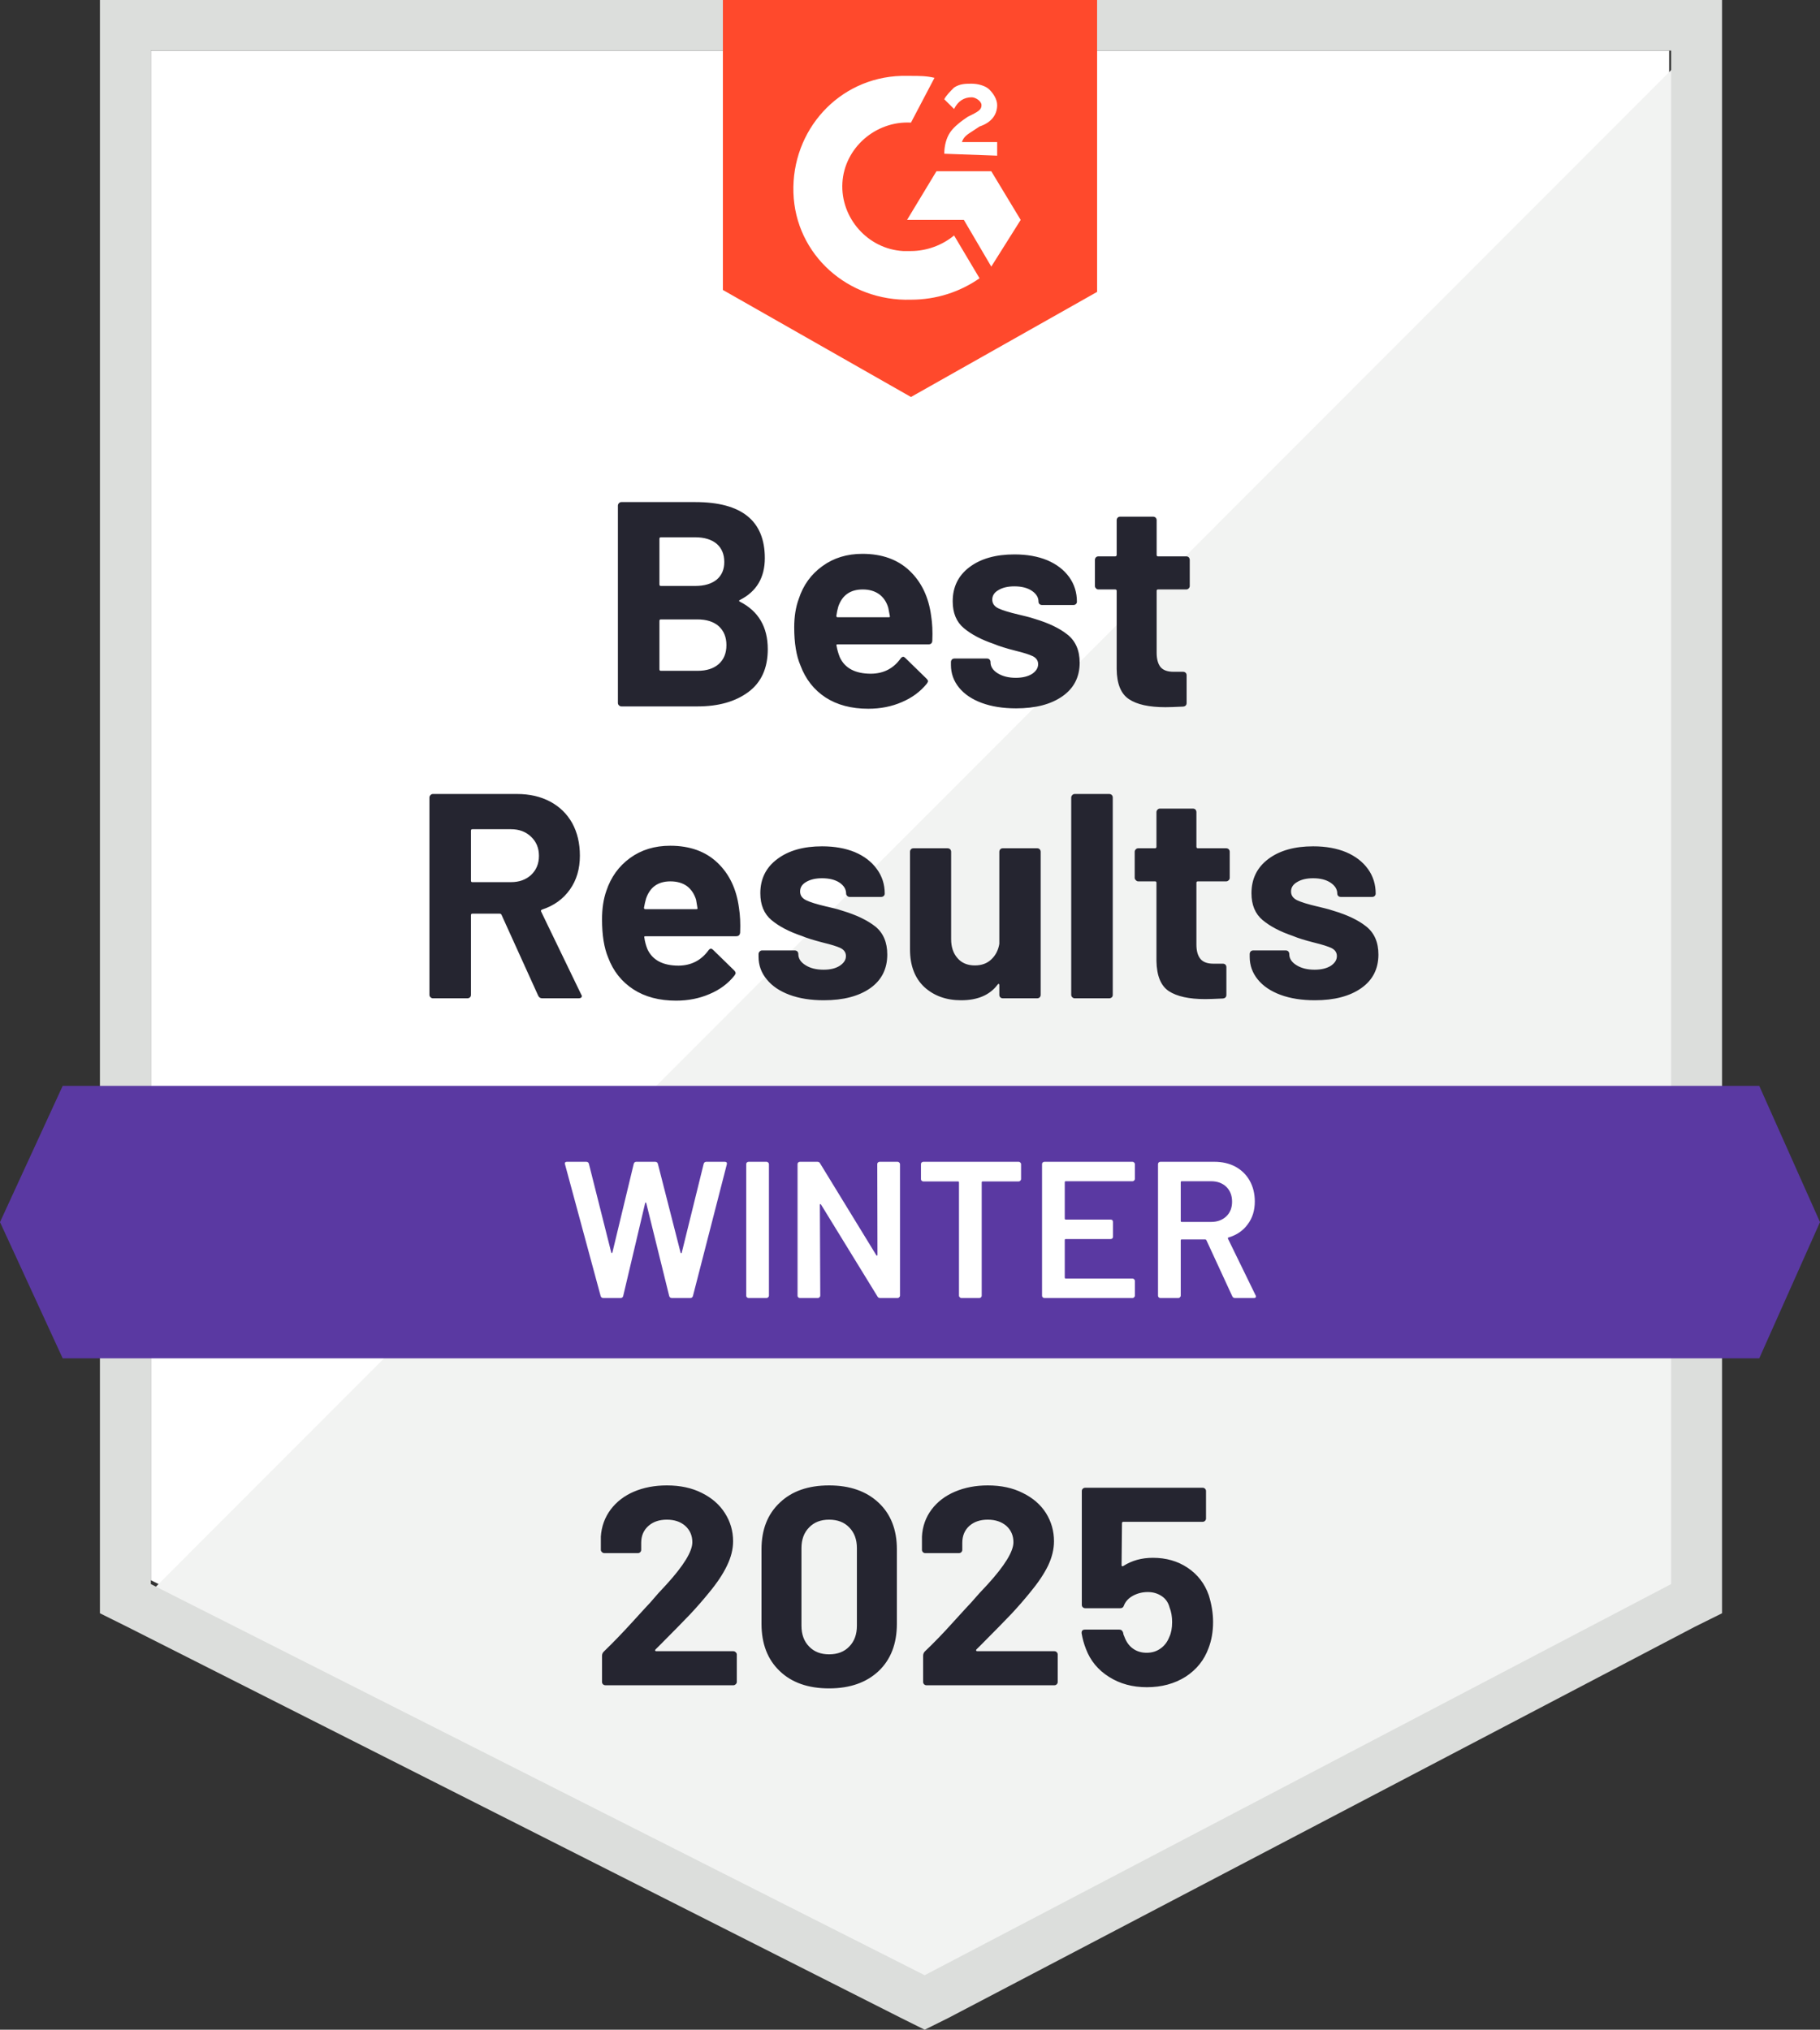 <svg width="113" height="126" viewBox="0 0 113 126" fill="none" xmlns="http://www.w3.org/2000/svg">
<rect x="0" y="0" width="113" height="126" fill="#333333" stroke="none"/>
<path d="M9.366 98.094L57.412 122.376L103.634 98.094V3.141H9.366V98.094Z" fill="white"/>
<path d="M104.607 3.503L8.393 99.785L58.264 124.309L104.607 100.752V3.503Z" fill="#F2F3F2"/>
<path d="M6.204 34.792V100.148L7.906 100.993L55.953 125.275L57.412 126L58.872 125.275L105.215 100.993L106.918 100.148V0H6.204V34.792ZM9.366 98.336V3.141H103.756V98.336L57.412 122.617L9.366 98.336Z" fill="#DCDEDC"/>
<path d="M56.56 4.711C57.047 4.711 57.533 4.711 58.02 4.832L56.56 7.611C54.371 7.49 52.425 9.181 52.303 11.356C52.181 13.53 53.884 15.463 56.074 15.584H56.56C57.533 15.584 58.507 15.222 59.236 14.617L60.818 17.275C59.601 18.121 58.142 18.604 56.56 18.604C52.668 18.725 49.384 15.825 49.262 11.96C49.141 8.094 52.06 4.832 55.952 4.711H56.56ZM61.547 10.631L63.372 13.651L61.547 16.55L59.844 13.651H56.317L58.142 10.631H61.547ZM58.628 9.544C58.628 9.06 58.75 8.577 58.993 8.215C59.236 7.852 59.723 7.49 60.088 7.248L60.331 7.128C60.818 6.886 60.939 6.765 60.939 6.523C60.939 6.282 60.574 6.04 60.331 6.04C59.844 6.04 59.48 6.282 59.236 6.765L58.628 6.161C58.75 5.919 58.993 5.678 59.236 5.436C59.601 5.195 59.966 5.195 60.331 5.195C60.696 5.195 61.182 5.315 61.426 5.557C61.669 5.799 61.912 6.161 61.912 6.523C61.912 7.128 61.547 7.611 60.818 7.852L60.453 8.094C60.088 8.336 59.844 8.456 59.723 8.819H61.912V9.664L58.628 9.544ZM56.56 24.644L68.116 18.121V0H44.883V18L56.56 24.644Z" fill="#FF492C"/>
<path d="M109.229 67.409H3.892L3.8147e-05 75.866L3.892 84.322H109.229L113 75.866L109.229 67.409Z" fill="#5A39A2"/>
<path d="M33.669 61.973C33.547 61.973 33.462 61.917 33.413 61.804L31.139 56.791C31.114 56.742 31.078 56.718 31.029 56.718H29.326C29.27 56.718 29.241 56.75 29.241 56.815V61.756C29.241 61.82 29.221 61.873 29.18 61.913C29.132 61.953 29.079 61.973 29.022 61.973H26.881C26.825 61.973 26.776 61.953 26.735 61.913C26.687 61.873 26.662 61.82 26.662 61.756V49.506C26.662 49.45 26.687 49.397 26.735 49.349C26.776 49.309 26.825 49.289 26.881 49.289H32.1C32.878 49.289 33.563 49.446 34.155 49.76C34.747 50.074 35.205 50.521 35.53 51.101C35.846 51.681 36.004 52.353 36.004 53.118C36.004 53.94 35.797 54.64 35.384 55.22C34.97 55.808 34.394 56.223 33.657 56.464C33.592 56.489 33.571 56.529 33.596 56.585L36.077 61.719C36.109 61.768 36.126 61.804 36.126 61.828C36.126 61.925 36.057 61.973 35.919 61.973H33.669ZM29.326 51.475C29.27 51.475 29.241 51.507 29.241 51.572V54.676C29.241 54.733 29.27 54.761 29.326 54.761H31.723C32.233 54.761 32.651 54.612 32.975 54.314C33.3 54.008 33.462 53.613 33.462 53.13C33.462 52.647 33.3 52.252 32.975 51.946C32.651 51.632 32.233 51.475 31.723 51.475H29.326ZM45.881 56.356C45.954 56.815 45.978 57.326 45.954 57.89C45.938 58.043 45.857 58.12 45.711 58.12H40.079C40.006 58.12 39.982 58.148 40.006 58.204C40.038 58.446 40.103 58.687 40.2 58.929C40.517 59.605 41.161 59.944 42.135 59.944C42.913 59.936 43.529 59.621 43.983 59.001C44.032 58.929 44.085 58.893 44.142 58.893C44.182 58.893 44.227 58.917 44.275 58.965L45.589 60.246C45.646 60.31 45.674 60.366 45.674 60.415C45.674 60.439 45.65 60.487 45.601 60.56C45.204 61.059 44.689 61.442 44.056 61.707C43.424 61.981 42.731 62.118 41.976 62.118C40.93 62.118 40.046 61.885 39.325 61.417C38.595 60.942 38.072 60.282 37.756 59.436C37.504 58.832 37.379 58.043 37.379 57.069C37.379 56.4 37.468 55.812 37.646 55.305C37.93 54.451 38.421 53.77 39.118 53.263C39.815 52.756 40.647 52.502 41.611 52.502C42.828 52.502 43.805 52.852 44.543 53.553C45.281 54.254 45.727 55.188 45.881 56.356ZM41.624 54.713C40.861 54.713 40.359 55.067 40.115 55.776C40.067 55.937 40.022 56.13 39.982 56.356C39.982 56.412 40.014 56.44 40.079 56.44H43.229C43.302 56.44 43.327 56.412 43.302 56.356C43.245 56.009 43.217 55.84 43.217 55.848C43.104 55.486 42.913 55.204 42.645 55.003C42.37 54.809 42.029 54.713 41.624 54.713ZM51.148 62.094C50.337 62.094 49.627 61.981 49.019 61.756C48.411 61.53 47.941 61.212 47.608 60.801C47.268 60.391 47.097 59.923 47.097 59.4V59.219C47.097 59.162 47.122 59.11 47.17 59.062C47.211 59.022 47.26 59.001 47.316 59.001H49.348C49.404 59.001 49.457 59.022 49.506 59.062C49.546 59.11 49.566 59.162 49.566 59.219V59.231C49.566 59.505 49.717 59.734 50.017 59.919C50.309 60.105 50.681 60.197 51.136 60.197C51.549 60.197 51.882 60.117 52.133 59.956C52.392 59.787 52.522 59.585 52.522 59.352C52.522 59.134 52.413 58.969 52.194 58.856C51.975 58.752 51.614 58.639 51.111 58.518C50.544 58.373 50.094 58.232 49.761 58.095C48.983 57.83 48.362 57.503 47.9 57.117C47.438 56.73 47.207 56.175 47.207 55.45C47.207 54.556 47.559 53.847 48.265 53.324C48.962 52.8 49.887 52.538 51.038 52.538C51.817 52.538 52.498 52.659 53.082 52.901C53.666 53.15 54.12 53.501 54.444 53.952C54.769 54.395 54.931 54.902 54.931 55.474C54.931 55.53 54.91 55.578 54.87 55.619C54.821 55.659 54.769 55.679 54.712 55.679H52.753C52.697 55.679 52.648 55.659 52.607 55.619C52.559 55.578 52.534 55.53 52.534 55.474C52.534 55.208 52.401 54.983 52.133 54.797C51.857 54.612 51.492 54.52 51.038 54.52C50.641 54.52 50.312 54.596 50.053 54.749C49.802 54.894 49.676 55.091 49.676 55.341C49.676 55.583 49.802 55.764 50.053 55.885C50.296 56.005 50.71 56.134 51.294 56.271L51.756 56.38C51.926 56.42 52.109 56.472 52.303 56.537C53.163 56.795 53.844 57.121 54.347 57.515C54.842 57.918 55.089 58.498 55.089 59.255C55.089 60.149 54.736 60.846 54.031 61.345C53.317 61.844 52.356 62.094 51.148 62.094ZM62.046 52.877C62.046 52.82 62.067 52.768 62.107 52.719C62.148 52.679 62.2 52.659 62.265 52.659H64.394C64.459 52.659 64.511 52.679 64.552 52.719C64.593 52.768 64.613 52.82 64.613 52.877V61.756C64.613 61.82 64.593 61.873 64.552 61.913C64.511 61.953 64.459 61.973 64.394 61.973H62.265C62.2 61.973 62.148 61.953 62.107 61.913C62.067 61.873 62.046 61.82 62.046 61.756V61.14C62.046 61.107 62.034 61.087 62.01 61.079C61.986 61.071 61.961 61.087 61.937 61.127C61.45 61.772 60.696 62.094 59.675 62.094C58.75 62.094 57.988 61.82 57.388 61.273C56.796 60.717 56.5 59.936 56.5 58.929V52.877C56.5 52.82 56.52 52.768 56.561 52.719C56.601 52.679 56.654 52.659 56.719 52.659H58.835C58.892 52.659 58.945 52.679 58.993 52.719C59.034 52.768 59.054 52.82 59.054 52.877V58.301C59.054 58.784 59.184 59.175 59.443 59.472C59.703 59.779 60.064 59.931 60.526 59.931C60.948 59.931 61.288 59.807 61.548 59.557C61.815 59.307 61.981 58.985 62.046 58.591V52.877ZM66.729 61.973C66.673 61.973 66.624 61.953 66.583 61.913C66.535 61.873 66.51 61.82 66.51 61.756V49.506C66.51 49.45 66.535 49.397 66.583 49.349C66.624 49.309 66.673 49.289 66.729 49.289H68.87C68.927 49.289 68.98 49.309 69.028 49.349C69.069 49.397 69.089 49.45 69.089 49.506V61.756C69.089 61.82 69.069 61.873 69.028 61.913C68.98 61.953 68.927 61.973 68.87 61.973H66.729ZM76.351 54.495C76.351 54.552 76.331 54.6 76.29 54.64C76.241 54.689 76.189 54.713 76.132 54.713H74.38C74.315 54.713 74.283 54.741 74.283 54.797V58.639C74.283 59.034 74.368 59.331 74.538 59.533C74.701 59.726 74.964 59.823 75.329 59.823H75.925C75.99 59.823 76.043 59.843 76.083 59.883C76.124 59.923 76.144 59.976 76.144 60.04V61.756C76.144 61.893 76.071 61.969 75.925 61.985C75.414 62.009 75.049 62.022 74.83 62.022C73.825 62.022 73.071 61.856 72.568 61.526C72.073 61.196 71.818 60.572 71.802 59.654V54.797C71.802 54.741 71.773 54.713 71.716 54.713H70.67C70.614 54.713 70.565 54.689 70.524 54.64C70.476 54.6 70.451 54.552 70.451 54.495V52.877C70.451 52.82 70.476 52.768 70.524 52.719C70.565 52.679 70.614 52.659 70.67 52.659H71.716C71.773 52.659 71.802 52.627 71.802 52.562V50.412C71.802 50.356 71.826 50.303 71.875 50.255C71.915 50.215 71.964 50.195 72.02 50.195H74.064C74.129 50.195 74.182 50.215 74.222 50.255C74.263 50.303 74.283 50.356 74.283 50.412V52.562C74.283 52.627 74.315 52.659 74.38 52.659H76.132C76.189 52.659 76.241 52.679 76.29 52.719C76.331 52.768 76.351 52.82 76.351 52.877V54.495ZM81.642 62.094C80.823 62.094 80.109 61.981 79.501 61.756C78.893 61.53 78.423 61.212 78.09 60.801C77.758 60.391 77.591 59.923 77.591 59.4V59.219C77.591 59.162 77.612 59.11 77.652 59.062C77.693 59.022 77.746 59.001 77.81 59.001H79.83C79.894 59.001 79.947 59.022 79.988 59.062C80.028 59.11 80.049 59.162 80.049 59.219V59.231C80.049 59.505 80.198 59.734 80.499 59.919C80.799 60.105 81.172 60.197 81.618 60.197C82.031 60.197 82.368 60.117 82.627 59.956C82.879 59.787 83.004 59.585 83.004 59.352C83.004 59.134 82.895 58.969 82.676 58.856C82.457 58.752 82.1 58.639 81.606 58.518C81.03 58.373 80.58 58.232 80.255 58.095C79.477 57.83 78.856 57.503 78.394 57.117C77.932 56.73 77.701 56.175 77.701 55.45C77.701 54.556 78.05 53.847 78.747 53.324C79.444 52.8 80.373 52.538 81.532 52.538C82.311 52.538 82.992 52.659 83.576 52.901C84.16 53.15 84.614 53.501 84.938 53.952C85.255 54.395 85.413 54.902 85.413 55.474C85.413 55.53 85.392 55.578 85.352 55.619C85.311 55.659 85.259 55.679 85.194 55.679H83.248C83.183 55.679 83.13 55.659 83.089 55.619C83.049 55.578 83.029 55.53 83.029 55.474C83.029 55.208 82.891 54.983 82.615 54.797C82.339 54.612 81.978 54.52 81.532 54.52C81.127 54.52 80.799 54.596 80.547 54.749C80.288 54.894 80.158 55.091 80.158 55.341C80.158 55.583 80.284 55.764 80.535 55.885C80.786 56.005 81.204 56.134 81.788 56.271C81.918 56.303 82.068 56.34 82.238 56.38C82.408 56.42 82.591 56.472 82.785 56.537C83.653 56.795 84.334 57.121 84.829 57.515C85.332 57.918 85.583 58.498 85.583 59.255C85.583 60.149 85.226 60.846 84.513 61.345C83.799 61.844 82.842 62.094 81.642 62.094ZM45.942 37.244C45.869 37.276 45.869 37.313 45.942 37.353C47.093 37.941 47.669 38.923 47.669 40.301C47.669 41.477 47.268 42.362 46.465 42.958C45.662 43.554 44.612 43.852 43.314 43.852H38.583C38.526 43.852 38.477 43.832 38.437 43.792C38.388 43.752 38.364 43.699 38.364 43.635V31.385C38.364 31.329 38.388 31.276 38.437 31.228C38.477 31.188 38.526 31.168 38.583 31.168H43.168C46.047 31.168 47.486 32.328 47.486 34.647C47.486 35.855 46.972 36.721 45.942 37.244ZM41.028 33.354C40.971 33.354 40.943 33.387 40.943 33.451V36.278C40.943 36.342 40.971 36.374 41.028 36.374H43.168C43.736 36.374 44.182 36.242 44.506 35.976C44.815 35.71 44.969 35.348 44.969 34.889C44.969 34.413 44.815 34.039 44.506 33.765C44.182 33.491 43.736 33.354 43.168 33.354H41.028ZM43.314 41.642C43.874 41.642 44.312 41.501 44.628 41.219C44.944 40.937 45.102 40.546 45.102 40.047C45.102 39.556 44.944 39.165 44.628 38.875C44.312 38.593 43.866 38.452 43.29 38.452H41.028C40.971 38.452 40.943 38.485 40.943 38.549V41.545C40.943 41.609 40.971 41.642 41.028 41.642H43.314ZM57.813 38.235C57.886 38.694 57.911 39.205 57.886 39.769C57.878 39.922 57.801 39.999 57.655 39.999H52.011C51.938 39.999 51.914 40.027 51.938 40.083C51.979 40.325 52.048 40.566 52.145 40.808C52.461 41.485 53.106 41.823 54.079 41.823C54.858 41.815 55.47 41.501 55.916 40.88C55.965 40.808 56.021 40.772 56.086 40.772C56.119 40.772 56.159 40.796 56.208 40.844L57.522 42.125C57.586 42.189 57.619 42.246 57.619 42.294C57.619 42.318 57.594 42.366 57.546 42.439C57.14 42.938 56.621 43.321 55.989 43.587C55.364 43.86 54.671 43.997 53.909 43.997C52.863 43.997 51.979 43.764 51.257 43.297C50.535 42.822 50.017 42.161 49.7 41.315C49.441 40.711 49.311 39.922 49.311 38.948C49.311 38.279 49.404 37.691 49.591 37.184C49.867 36.33 50.357 35.65 51.063 35.142C51.76 34.635 52.587 34.381 53.544 34.381C54.76 34.381 55.737 34.731 56.475 35.432C57.213 36.133 57.659 37.067 57.813 38.235ZM53.568 36.592C52.798 36.592 52.291 36.946 52.048 37.655C51.999 37.816 51.959 38.009 51.926 38.235C51.926 38.291 51.955 38.319 52.011 38.319H55.174C55.247 38.319 55.271 38.291 55.247 38.235C55.182 37.889 55.15 37.719 55.15 37.727C55.044 37.365 54.854 37.083 54.578 36.882C54.302 36.689 53.966 36.592 53.568 36.592ZM63.092 43.973C62.273 43.973 61.56 43.86 60.952 43.635C60.343 43.409 59.873 43.091 59.541 42.681C59.208 42.27 59.042 41.803 59.042 41.279V41.098C59.042 41.042 59.062 40.989 59.103 40.941C59.143 40.901 59.196 40.88 59.261 40.88H61.28C61.345 40.88 61.398 40.901 61.438 40.941C61.479 40.989 61.499 41.042 61.499 41.098V41.11C61.499 41.384 61.649 41.613 61.949 41.799C62.249 41.984 62.622 42.077 63.068 42.077C63.482 42.077 63.818 41.996 64.078 41.835C64.329 41.666 64.455 41.464 64.455 41.231C64.455 41.013 64.345 40.848 64.126 40.736C63.907 40.631 63.551 40.518 63.056 40.397C62.48 40.252 62.03 40.111 61.706 39.974C60.927 39.709 60.307 39.383 59.845 38.996C59.383 38.609 59.151 38.054 59.151 37.329C59.151 36.435 59.5 35.726 60.197 35.203C60.895 34.679 61.823 34.417 62.983 34.417C63.761 34.417 64.443 34.538 65.026 34.78C65.61 35.029 66.064 35.38 66.389 35.831C66.705 36.274 66.863 36.781 66.863 37.353C66.863 37.409 66.843 37.458 66.802 37.498C66.762 37.538 66.709 37.558 66.644 37.558H64.698C64.633 37.558 64.581 37.538 64.54 37.498C64.499 37.458 64.479 37.409 64.479 37.353C64.479 37.087 64.341 36.862 64.066 36.676C63.79 36.491 63.429 36.399 62.983 36.399C62.578 36.399 62.249 36.475 61.998 36.628C61.738 36.773 61.608 36.971 61.608 37.22C61.608 37.462 61.734 37.643 61.986 37.764C62.237 37.885 62.655 38.013 63.238 38.15C63.368 38.182 63.518 38.219 63.688 38.259C63.859 38.299 64.041 38.352 64.236 38.416C65.103 38.674 65.785 39 66.279 39.395C66.782 39.797 67.034 40.377 67.034 41.134C67.034 42.028 66.677 42.725 65.963 43.224C65.249 43.724 64.293 43.973 63.092 43.973ZM73.869 36.374C73.869 36.431 73.849 36.479 73.809 36.52C73.768 36.568 73.715 36.592 73.65 36.592H71.899C71.842 36.592 71.814 36.62 71.814 36.676V40.518C71.814 40.913 71.895 41.211 72.057 41.412C72.219 41.605 72.487 41.702 72.86 41.702H73.456C73.513 41.702 73.565 41.722 73.614 41.762C73.654 41.803 73.675 41.855 73.675 41.919V43.635C73.675 43.772 73.602 43.848 73.456 43.864C72.945 43.889 72.58 43.901 72.361 43.901C71.347 43.901 70.593 43.736 70.099 43.405C69.596 43.075 69.341 42.451 69.332 41.533V36.676C69.332 36.62 69.3 36.592 69.235 36.592H68.201C68.136 36.592 68.084 36.568 68.043 36.52C68.002 36.479 67.982 36.431 67.982 36.374V34.756C67.982 34.699 68.002 34.647 68.043 34.599C68.084 34.558 68.136 34.538 68.201 34.538H69.235C69.3 34.538 69.332 34.506 69.332 34.442V32.291C69.332 32.235 69.353 32.182 69.393 32.134C69.434 32.094 69.487 32.074 69.551 32.074H71.595C71.652 32.074 71.704 32.094 71.753 32.134C71.793 32.182 71.814 32.235 71.814 32.291V34.442C71.814 34.506 71.842 34.538 71.899 34.538H73.65C73.715 34.538 73.768 34.558 73.809 34.599C73.849 34.647 73.869 34.699 73.869 34.756V36.374Z" fill="#252530"/>
<path d="M37.464 80.577C37.374 80.577 37.318 80.537 37.293 80.456L35.08 72.278L35.067 72.23C35.067 72.157 35.112 72.121 35.201 72.121H36.393C36.482 72.121 36.539 72.161 36.563 72.242L37.95 77.75C37.958 77.775 37.97 77.787 37.987 77.787C38.003 77.787 38.015 77.775 38.023 77.75L39.349 72.242C39.373 72.161 39.426 72.121 39.507 72.121H40.675C40.764 72.121 40.821 72.161 40.845 72.242L42.256 77.762C42.264 77.787 42.276 77.799 42.292 77.799C42.309 77.799 42.321 77.787 42.329 77.762L43.691 72.242C43.716 72.161 43.772 72.121 43.862 72.121H44.993C45.106 72.121 45.151 72.173 45.127 72.278L43.022 80.456C42.998 80.537 42.941 80.577 42.852 80.577H41.721C41.632 80.577 41.575 80.537 41.55 80.456L40.127 74.694C40.119 74.67 40.107 74.654 40.091 74.646C40.075 74.646 40.062 74.662 40.054 74.694L38.692 80.456C38.668 80.537 38.615 80.577 38.534 80.577H37.464ZM46.477 80.577C46.436 80.577 46.4 80.561 46.367 80.529C46.343 80.505 46.331 80.472 46.331 80.432V72.266C46.331 72.225 46.343 72.193 46.367 72.169C46.4 72.137 46.436 72.121 46.477 72.121H47.596C47.636 72.121 47.669 72.137 47.693 72.169C47.726 72.193 47.742 72.225 47.742 72.266V80.432C47.742 80.472 47.726 80.505 47.693 80.529C47.669 80.561 47.636 80.577 47.596 80.577H46.477ZM54.468 72.266C54.468 72.225 54.48 72.193 54.505 72.169C54.537 72.137 54.574 72.121 54.614 72.121H55.733C55.774 72.121 55.806 72.137 55.831 72.169C55.863 72.193 55.879 72.225 55.879 72.266V80.432C55.879 80.472 55.863 80.505 55.831 80.529C55.806 80.561 55.774 80.577 55.733 80.577H54.651C54.57 80.577 54.513 80.545 54.48 80.481L50.977 74.778C50.961 74.754 50.945 74.742 50.929 74.742C50.913 74.75 50.904 74.77 50.904 74.803L50.929 80.432C50.929 80.472 50.913 80.505 50.88 80.529C50.856 80.561 50.823 80.577 50.783 80.577H49.664C49.623 80.577 49.587 80.561 49.554 80.529C49.53 80.505 49.518 80.472 49.518 80.432V72.266C49.518 72.225 49.53 72.193 49.554 72.169C49.587 72.137 49.623 72.121 49.664 72.121H50.746C50.827 72.121 50.884 72.153 50.916 72.217L54.407 77.919C54.424 77.944 54.44 77.952 54.456 77.944C54.472 77.944 54.48 77.927 54.48 77.895L54.468 72.266ZM63.25 72.121C63.291 72.121 63.323 72.137 63.348 72.169C63.38 72.193 63.396 72.225 63.396 72.266V73.196C63.396 73.236 63.38 73.268 63.348 73.293C63.323 73.325 63.291 73.341 63.25 73.341H61.012C60.972 73.341 60.952 73.361 60.952 73.401V80.432C60.952 80.472 60.939 80.505 60.915 80.529C60.883 80.561 60.846 80.577 60.806 80.577H59.687C59.646 80.577 59.614 80.561 59.589 80.529C59.557 80.505 59.541 80.472 59.541 80.432V73.401C59.541 73.361 59.52 73.341 59.48 73.341H57.327C57.286 73.341 57.25 73.325 57.217 73.293C57.193 73.268 57.181 73.236 57.181 73.196V72.266C57.181 72.225 57.193 72.193 57.217 72.169C57.25 72.137 57.286 72.121 57.327 72.121H63.25ZM70.463 73.184C70.463 73.224 70.447 73.256 70.415 73.281C70.391 73.313 70.358 73.329 70.317 73.329H66.17C66.129 73.329 66.109 73.349 66.109 73.389V75.648C66.109 75.689 66.129 75.709 66.17 75.709H68.955C68.996 75.709 69.032 75.721 69.065 75.745C69.089 75.777 69.101 75.813 69.101 75.854V76.772C69.101 76.812 69.089 76.848 69.065 76.88C69.032 76.905 68.996 76.917 68.955 76.917H66.17C66.129 76.917 66.109 76.937 66.109 76.977V79.309C66.109 79.349 66.129 79.369 66.17 79.369H70.317C70.358 79.369 70.391 79.385 70.415 79.417C70.447 79.442 70.463 79.474 70.463 79.514V80.432C70.463 80.472 70.447 80.505 70.415 80.529C70.391 80.561 70.358 80.577 70.317 80.577H64.844C64.803 80.577 64.767 80.561 64.734 80.529C64.71 80.505 64.698 80.472 64.698 80.432V72.266C64.698 72.225 64.71 72.193 64.734 72.169C64.767 72.137 64.803 72.121 64.844 72.121H70.317C70.358 72.121 70.391 72.137 70.415 72.169C70.447 72.193 70.463 72.225 70.463 72.266V73.184ZM76.679 80.577C76.598 80.577 76.541 80.541 76.509 80.468L74.903 76.989C74.887 76.957 74.863 76.941 74.83 76.941H73.371C73.33 76.941 73.31 76.961 73.31 77.001V80.432C73.31 80.472 73.293 80.505 73.261 80.529C73.237 80.561 73.204 80.577 73.164 80.577H72.045C72.004 80.577 71.968 80.561 71.935 80.529C71.911 80.505 71.899 80.472 71.899 80.432V72.266C71.899 72.225 71.911 72.193 71.935 72.169C71.968 72.137 72.004 72.121 72.045 72.121H75.39C75.884 72.121 76.322 72.221 76.703 72.423C77.085 72.632 77.38 72.922 77.591 73.293C77.802 73.671 77.908 74.102 77.908 74.585C77.908 75.141 77.762 75.612 77.47 75.999C77.186 76.393 76.788 76.667 76.278 76.82C76.261 76.82 76.249 76.828 76.241 76.844C76.233 76.86 76.233 76.876 76.241 76.893L77.956 80.408C77.972 80.44 77.981 80.464 77.981 80.481C77.981 80.545 77.936 80.577 77.847 80.577H76.679ZM73.371 73.329C73.33 73.329 73.31 73.349 73.31 73.389V75.793C73.31 75.834 73.33 75.854 73.371 75.854H75.195C75.584 75.854 75.901 75.737 76.144 75.503C76.379 75.278 76.497 74.976 76.497 74.597C76.497 74.219 76.379 73.913 76.144 73.679C75.901 73.446 75.584 73.329 75.195 73.329H73.371Z" fill="white"/>
<path d="M40.699 102.395C40.675 102.419 40.667 102.443 40.675 102.467C40.691 102.491 40.715 102.503 40.748 102.503H45.528C45.585 102.503 45.633 102.523 45.674 102.564C45.723 102.604 45.747 102.652 45.747 102.709V104.412C45.747 104.468 45.723 104.517 45.674 104.557C45.633 104.597 45.585 104.617 45.528 104.617H37.597C37.532 104.617 37.48 104.597 37.439 104.557C37.399 104.517 37.378 104.468 37.378 104.412V102.793C37.378 102.689 37.415 102.6 37.488 102.528C38.064 101.972 38.651 101.364 39.252 100.703C39.852 100.043 40.229 99.632 40.383 99.471C40.707 99.085 41.04 98.714 41.38 98.36C42.451 97.184 42.986 96.31 42.986 95.738C42.986 95.328 42.84 94.989 42.548 94.724C42.256 94.466 41.875 94.337 41.404 94.337C40.934 94.337 40.553 94.466 40.261 94.724C39.961 94.989 39.811 95.34 39.811 95.775V96.209C39.811 96.266 39.791 96.314 39.75 96.354C39.71 96.395 39.661 96.415 39.604 96.415H37.524C37.468 96.415 37.419 96.395 37.378 96.354C37.33 96.314 37.305 96.266 37.305 96.209V95.388C37.346 94.76 37.549 94.2 37.914 93.709C38.279 93.225 38.761 92.855 39.361 92.597C39.969 92.34 40.65 92.211 41.404 92.211C42.24 92.211 42.965 92.368 43.582 92.682C44.198 92.988 44.672 93.403 45.005 93.926C45.346 94.458 45.516 95.042 45.516 95.678C45.516 96.169 45.39 96.672 45.139 97.188C44.895 97.703 44.526 98.259 44.032 98.855C43.667 99.306 43.274 99.757 42.852 100.208C42.43 100.651 41.802 101.291 40.967 102.129L40.699 102.395ZM51.476 104.811C50.179 104.811 49.157 104.452 48.411 103.736C47.657 103.019 47.28 102.04 47.28 100.8V96.173C47.28 94.957 47.657 93.995 48.411 93.286C49.157 92.569 50.179 92.211 51.476 92.211C52.765 92.211 53.791 92.569 54.553 93.286C55.307 93.995 55.685 94.957 55.685 96.173V100.8C55.685 102.04 55.307 103.019 54.553 103.736C53.791 104.452 52.765 104.811 51.476 104.811ZM51.476 102.697C52.003 102.697 52.421 102.536 52.729 102.213C53.045 101.891 53.203 101.46 53.203 100.921V96.101C53.203 95.569 53.045 95.142 52.729 94.82C52.421 94.498 52.003 94.337 51.476 94.337C50.957 94.337 50.544 94.498 50.235 94.82C49.919 95.142 49.761 95.569 49.761 96.101V100.921C49.761 101.46 49.919 101.891 50.235 102.213C50.544 102.536 50.957 102.697 51.476 102.697ZM60.623 102.395C60.599 102.419 60.595 102.443 60.611 102.467C60.619 102.491 60.643 102.503 60.684 102.503H65.464C65.521 102.503 65.57 102.523 65.61 102.564C65.651 102.604 65.671 102.652 65.671 102.709V104.412C65.671 104.468 65.651 104.517 65.61 104.557C65.57 104.597 65.521 104.617 65.464 104.617H57.521C57.465 104.617 57.416 104.597 57.375 104.557C57.335 104.517 57.315 104.468 57.315 104.412V102.793C57.315 102.689 57.347 102.6 57.412 102.528C57.996 101.972 58.584 101.364 59.176 100.703C59.776 100.043 60.153 99.632 60.307 99.471C60.639 99.085 60.976 98.714 61.316 98.36C62.387 97.184 62.922 96.31 62.922 95.738C62.922 95.328 62.776 94.989 62.484 94.724C62.184 94.466 61.799 94.337 61.328 94.337C60.858 94.337 60.477 94.466 60.185 94.724C59.893 94.989 59.747 95.34 59.747 95.775V96.209C59.747 96.266 59.727 96.314 59.687 96.354C59.646 96.395 59.593 96.415 59.528 96.415H57.448C57.392 96.415 57.343 96.395 57.302 96.354C57.262 96.314 57.242 96.266 57.242 96.209V95.388C57.274 94.76 57.473 94.2 57.838 93.709C58.203 93.225 58.689 92.855 59.297 92.597C59.905 92.34 60.583 92.211 61.328 92.211C62.164 92.211 62.889 92.368 63.506 92.682C64.13 92.988 64.609 93.403 64.941 93.926C65.274 94.458 65.44 95.042 65.44 95.678C65.44 96.169 65.318 96.672 65.075 97.188C64.824 97.703 64.451 98.259 63.956 98.855C63.591 99.306 63.198 99.757 62.776 100.208C62.354 100.651 61.726 101.291 60.891 102.129L60.623 102.395ZM75.049 99.024C75.228 99.596 75.317 100.152 75.317 100.691C75.317 101.287 75.223 101.827 75.037 102.31C74.769 103.051 74.295 103.643 73.614 104.086C72.924 104.521 72.122 104.738 71.205 104.738C70.313 104.738 69.531 104.525 68.858 104.098C68.177 103.671 67.698 103.091 67.422 102.358C67.301 102.052 67.212 101.73 67.155 101.392V101.356C67.155 101.227 67.224 101.162 67.362 101.162H69.502C69.616 101.162 69.693 101.227 69.734 101.356C69.742 101.428 69.758 101.489 69.782 101.537C69.807 101.585 69.823 101.625 69.831 101.658C69.953 101.964 70.131 102.197 70.366 102.358C70.601 102.519 70.877 102.6 71.193 102.6C71.526 102.6 71.814 102.511 72.057 102.334C72.3 102.165 72.483 101.923 72.604 101.609C72.718 101.376 72.775 101.07 72.775 100.691C72.775 100.353 72.722 100.051 72.616 99.785C72.535 99.479 72.373 99.246 72.13 99.085C71.878 98.915 71.591 98.831 71.266 98.831C70.934 98.831 70.626 98.907 70.342 99.06C70.066 99.213 69.88 99.415 69.782 99.664C69.75 99.777 69.673 99.834 69.551 99.834H67.386C67.321 99.834 67.268 99.813 67.228 99.773C67.187 99.733 67.167 99.684 67.167 99.628V92.561C67.167 92.505 67.187 92.456 67.228 92.416C67.268 92.376 67.321 92.356 67.386 92.356H74.672C74.729 92.356 74.777 92.376 74.818 92.416C74.859 92.456 74.879 92.505 74.879 92.561V94.264C74.879 94.321 74.859 94.369 74.818 94.409C74.777 94.45 74.729 94.47 74.672 94.47H69.746C69.689 94.47 69.661 94.502 69.661 94.566L69.636 97.152C69.636 97.232 69.673 97.252 69.746 97.212C70.273 96.874 70.885 96.705 71.582 96.705C72.401 96.705 73.119 96.91 73.735 97.321C74.36 97.74 74.798 98.307 75.049 99.024Z" fill="#252530"/>
</svg>
